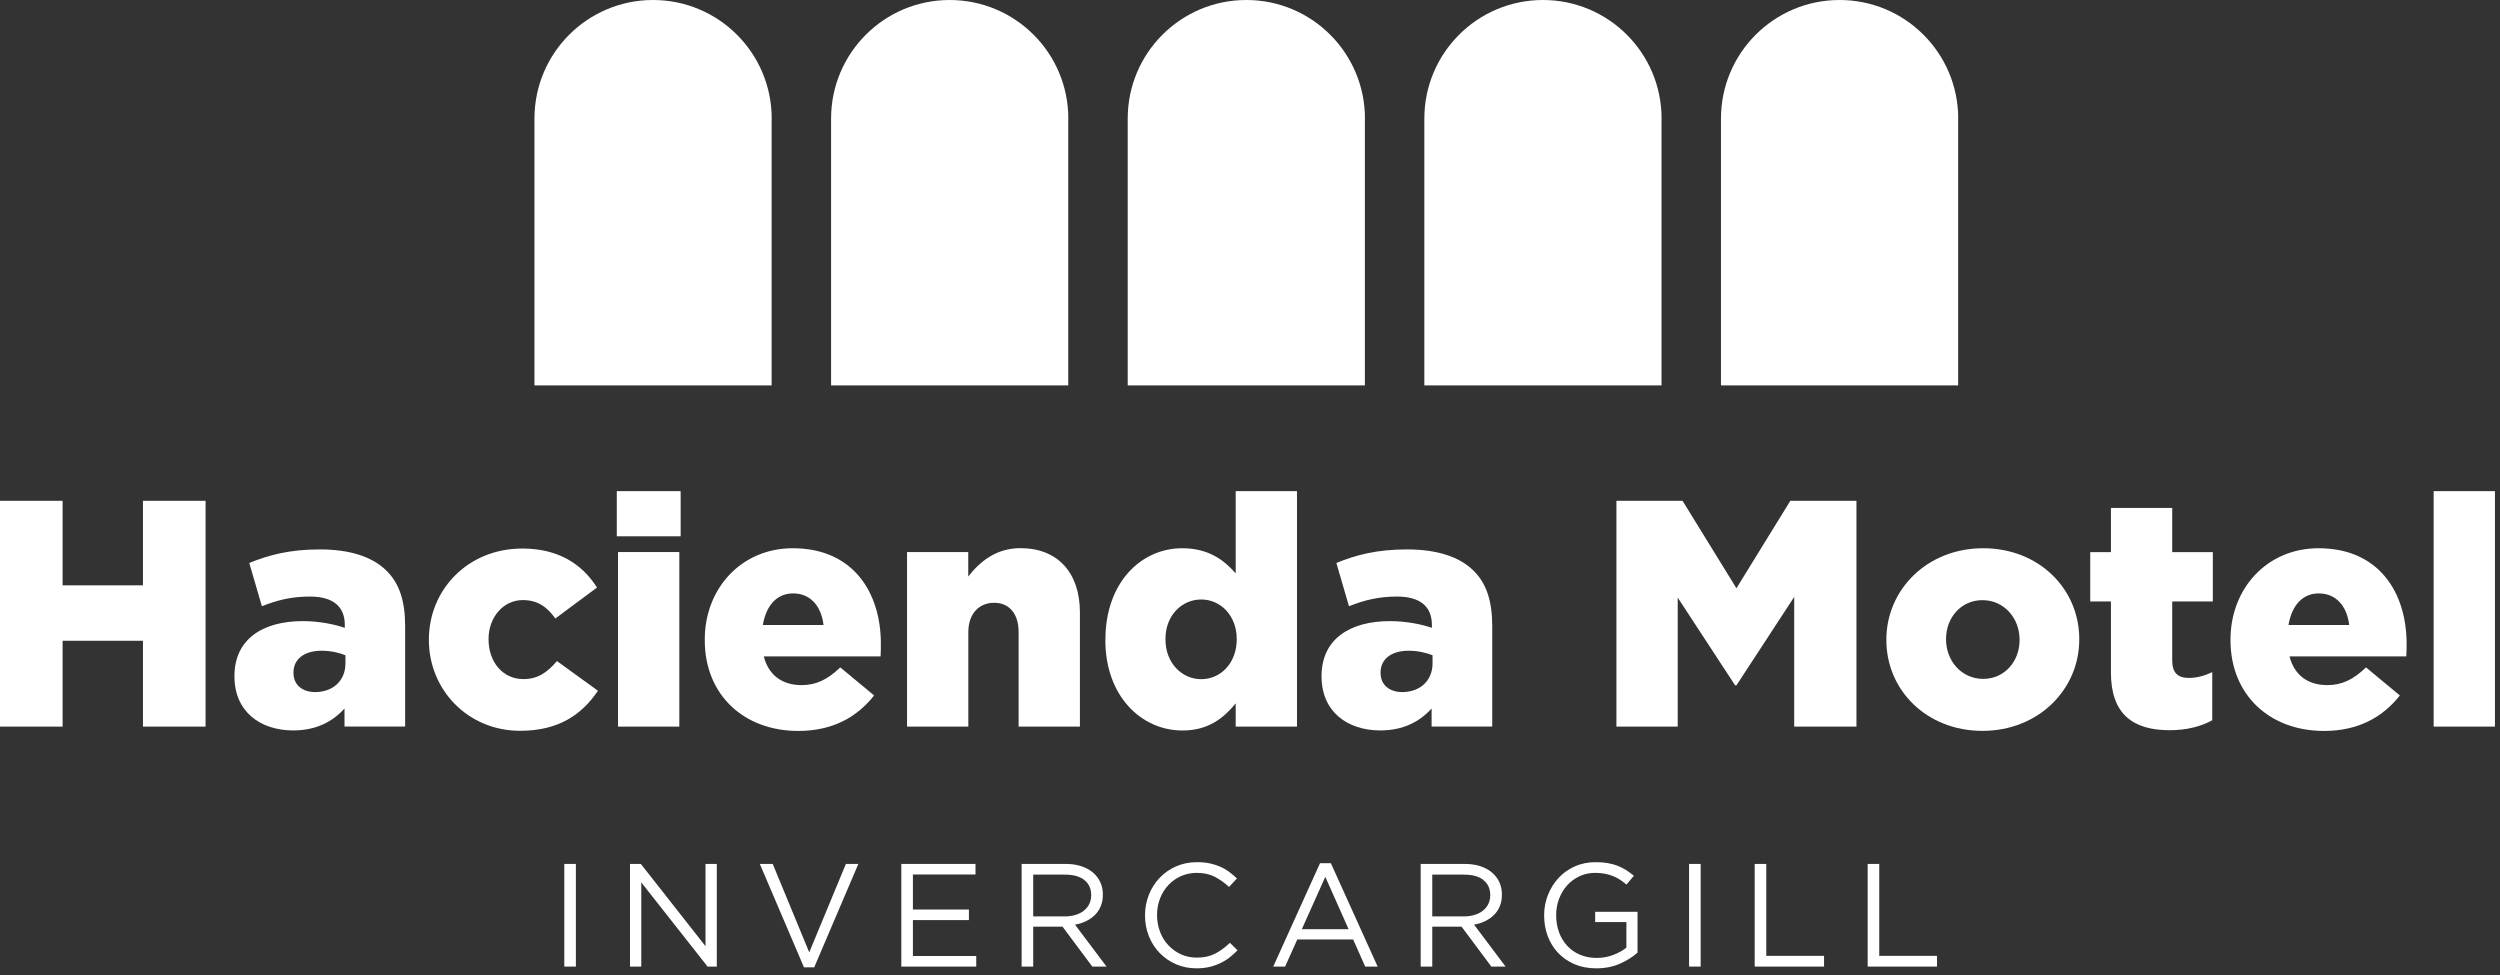 <?xml version="1.0" encoding="UTF-8"?>
<svg xmlns="http://www.w3.org/2000/svg" width="341" height="133" viewBox="0 0 341 133" fill="none">
  <rect x="0" y="0" width="341" height="133" fill="#333333" stroke="none"/>
  <g clip-path="url(#clip0_532_668)">
    <path d="M105.26 16.18C105.26 7.24 98.02 0 89.08 0C80.14 0 72.9 7.24 72.9 16.18C72.9 16.18 72.9 16.2 72.9 16.21V52.57H105.25V16.25C105.25 16.25 105.25 16.21 105.25 16.18H105.26Z" fill="white"></path>
    <path d="M145.72 16.18C145.72 7.24 138.48 0 129.54 0C120.6 0 113.36 7.24 113.36 16.18C113.36 16.18 113.36 16.2 113.36 16.21V52.57H145.71V16.25C145.71 16.25 145.71 16.21 145.71 16.18H145.72Z" fill="white"></path>
    <path d="M186.18 16.18C186.18 7.24 178.94 0 170 0C161.06 0 153.82 7.24 153.82 16.18C153.82 16.18 153.82 16.2 153.82 16.21V52.57H186.17V16.25C186.17 16.25 186.17 16.21 186.17 16.18H186.18Z" fill="white"></path>
    <path d="M226.64 16.18C226.64 7.24 219.4 0 210.46 0C201.52 0 194.28 7.24 194.28 16.18C194.28 16.18 194.28 16.2 194.28 16.21V52.57H226.63V16.25C226.63 16.25 226.63 16.21 226.63 16.18H226.64Z" fill="white"></path>
    <path d="M267.1 16.18C267.1 7.24 259.86 0 250.92 0C241.98 0 234.74 7.24 234.74 16.18C234.74 16.18 234.74 16.2 234.74 16.21V52.57H267.09V16.25C267.09 16.25 267.09 16.21 267.09 16.18H267.1Z" fill="white"></path>
    <path d="M0 68.31H8.54V79.84H19.5V68.31H28.04V99.11H19.5V87.4H8.54V99.11H0V68.31Z" fill="white"></path>
    <path d="M31.98 92.29V92.2C31.98 87.27 35.721 84.72 41.31 84.72C43.511 84.72 45.67 85.16 47.031 85.64V85.24C47.031 82.78 45.49 81.37 42.281 81.37C39.77 81.37 37.84 81.85 35.721 82.69L34.001 76.79C36.681 75.69 39.541 74.94 43.641 74.94C47.74 74.94 50.81 75.95 52.711 77.84C54.511 79.6 55.261 82.06 55.261 85.41V99.1H46.99V96.64C45.361 98.44 43.12 99.63 39.99 99.63C35.461 99.63 31.98 97.03 31.98 92.28V92.29ZM47.12 90.48V89.38C46.281 89.03 45.1 88.76 43.861 88.76C41.441 88.76 40.031 89.95 40.031 91.71V91.8C40.031 93.43 41.261 94.4 42.98 94.4C45.401 94.4 47.12 92.86 47.12 90.48Z" fill="white"></path>
    <path d="M58.5 87.32V87.23C58.5 80.5 63.74 74.82 71.26 74.82C76.14 74.82 79.4 76.93 81.43 80.14L75.75 84.36C74.61 82.78 73.33 81.85 71.31 81.85C68.63 81.85 66.64 84.23 66.64 87.13V87.22C66.64 90.3 68.58 92.63 71.39 92.63C73.37 92.63 74.65 91.71 75.97 90.17L81.56 94.22C79.36 97.48 76.19 99.68 70.95 99.68C63.78 99.68 58.5 94.05 58.5 87.31V87.32Z" fill="white"></path>
    <path d="M84.13 66.99H92.84V73.15H84.13V66.99ZM84.3 75.3H92.66V99.11H84.3V75.3Z" fill="white"></path>
    <path d="M96.13 87.32V87.23C96.13 80.28 101.1 74.78 108.14 74.78C116.37 74.78 120.15 80.81 120.15 87.81C120.15 88.34 120.15 88.95 120.11 89.53H104.18C104.84 92.13 106.73 93.45 109.33 93.45C111.31 93.45 112.89 92.7 114.61 91.03L119.23 94.86C116.94 97.76 113.64 99.7 108.89 99.7C101.41 99.7 96.13 94.73 96.13 87.33V87.32ZM112.33 85.25C112.02 82.61 110.48 80.94 108.19 80.94C105.9 80.94 104.49 82.66 104.05 85.25H112.32H112.33Z" fill="white"></path>
    <path d="M123.71 75.299H132.07V78.639C133.61 76.659 135.81 74.769 139.2 74.769C144.26 74.769 147.3 78.109 147.3 83.529V99.109H138.94V86.219C138.94 83.62 137.58 82.219 135.6 82.219C133.62 82.219 132.08 83.629 132.08 86.219V99.109H123.72V75.299H123.71Z" fill="white"></path>
    <path d="M150.78 87.32V87.23C150.78 79.48 155.62 74.78 161.25 74.78C164.86 74.78 166.97 76.41 168.55 78.21V66.99H176.91V99.11H168.55V95.94C166.92 97.92 164.85 99.64 161.29 99.64C155.66 99.64 150.77 94.93 150.77 87.32H150.78ZM168.69 87.23V87.14C168.69 84.02 166.53 81.77 163.85 81.77C161.17 81.77 158.97 83.97 158.97 87.14V87.23C158.97 90.4 161.17 92.64 163.85 92.64C166.53 92.64 168.69 90.4 168.69 87.23Z" fill="white"></path>
    <path d="M180.26 92.29V92.2C180.26 87.27 184 84.72 189.59 84.72C191.79 84.72 193.95 85.16 195.31 85.64V85.24C195.31 82.78 193.77 81.37 190.56 81.37C188.05 81.37 186.12 81.85 184 82.69L182.28 76.79C184.96 75.69 187.82 74.94 191.92 74.94C196.02 74.94 199.09 75.95 200.99 77.84C202.79 79.6 203.54 82.06 203.54 85.41V99.1H195.27V96.64C193.64 98.44 191.4 99.63 188.27 99.63C183.74 99.63 180.26 97.03 180.26 92.28V92.29ZM195.4 90.48V89.38C194.56 89.03 193.38 88.76 192.14 88.76C189.72 88.76 188.31 89.95 188.31 91.71V91.8C188.31 93.43 189.54 94.4 191.26 94.4C193.68 94.4 195.4 92.86 195.4 90.48Z" fill="white"></path>
    <path d="M220.48 68.31H229.5L236.85 80.24L244.2 68.31H253.22V99.11H244.73V81.42L236.85 93.48H236.67L228.84 81.51V99.11H220.48V68.31Z" fill="white"></path>
    <path d="M257.3 87.32V87.23C257.3 80.45 262.84 74.78 270.5 74.78C278.16 74.78 283.61 80.37 283.61 87.15V87.24C283.61 94.02 278.07 99.69 270.41 99.69C262.75 99.69 257.3 94.1 257.3 87.32ZM275.47 87.32V87.23C275.47 84.33 273.36 81.86 270.41 81.86C267.46 81.86 265.44 84.28 265.44 87.14V87.23C265.44 90.13 267.55 92.6 270.5 92.6C273.45 92.6 275.47 90.18 275.47 87.32Z" fill="white"></path>
    <path d="M287.93 91.72V82.04H285.11V75.31H287.93V69.28H296.29V75.31H301.83V82.04H296.29V90.09C296.29 91.76 297.04 92.47 298.58 92.47C299.68 92.47 300.74 92.16 301.75 91.68V98.24C300.25 99.08 298.27 99.6 295.94 99.6C290.92 99.6 287.93 97.4 287.93 91.72Z" fill="white"></path>
    <path d="M304.24 87.32V87.23C304.24 80.28 309.21 74.78 316.25 74.78C324.48 74.78 328.26 80.81 328.26 87.81C328.26 88.34 328.26 88.95 328.22 89.53H312.29C312.95 92.13 314.84 93.45 317.44 93.45C319.42 93.45 321 92.7 322.72 91.03L327.34 94.86C325.05 97.76 321.75 99.7 317 99.7C309.52 99.7 304.24 94.73 304.24 87.33V87.32ZM320.43 85.25C320.12 82.61 318.58 80.94 316.29 80.94C314 80.94 312.59 82.66 312.15 85.25H320.42H320.43Z" fill="white"></path>
    <path d="M331.95 66.99H340.31V99.11H331.95V66.99Z" fill="white"></path>
    <path d="M78.55 117.84V131.84H76.97V117.84H78.55Z" fill="white"></path>
    <path d="M96.23 117.84H97.77V131.84H96.51L87.47 120.36V131.84H85.93V117.84H87.41L96.23 129.06V117.84Z" fill="white"></path>
    <path d="M115.38 117.84H117.08L111.06 131.94H109.66L103.64 117.84H105.4L110.38 129.9L115.38 117.84Z" fill="white"></path>
    <path d="M133.06 119.28H124.52V124.06H132.16V125.5H124.52V130.4H133.16V131.84H122.94V117.84H133.06V119.28Z" fill="white"></path>
    <path d="M148.99 131.84L144.93 126.4H140.93V131.84H139.35V117.84H145.37C146.14 117.84 146.84 117.94 147.46 118.14C148.08 118.34 148.61 118.62 149.05 118.99C149.49 119.36 149.83 119.8 150.07 120.31C150.31 120.82 150.43 121.39 150.43 122.02C150.43 122.61 150.34 123.13 150.15 123.59C149.96 124.05 149.7 124.45 149.36 124.79C149.02 125.13 148.62 125.41 148.15 125.64C147.68 125.87 147.18 126.03 146.63 126.12L150.93 131.84H148.99ZM147.91 120.03C147.28 119.54 146.4 119.3 145.26 119.3H140.93V125H145.24C145.76 125 146.24 124.93 146.68 124.8C147.12 124.67 147.5 124.48 147.82 124.23C148.14 123.98 148.39 123.68 148.57 123.32C148.75 122.96 148.84 122.55 148.84 122.1C148.84 121.22 148.53 120.53 147.9 120.04L147.91 120.03Z" fill="white"></path>
    <path d="M167.67 130.63C167.28 130.93 166.85 131.19 166.4 131.4C165.95 131.61 165.46 131.78 164.94 131.9C164.42 132.02 163.84 132.08 163.2 132.08C162.19 132.08 161.25 131.89 160.4 131.52C159.55 131.15 158.81 130.64 158.18 129.99C157.55 129.34 157.06 128.58 156.71 127.7C156.36 126.82 156.18 125.87 156.18 124.86C156.18 123.85 156.36 122.92 156.71 122.04C157.06 121.16 157.55 120.39 158.18 119.73C158.81 119.07 159.55 118.55 160.42 118.17C161.29 117.79 162.23 117.6 163.26 117.6C163.9 117.6 164.48 117.65 164.99 117.76C165.5 117.87 165.98 118.02 166.42 118.21C166.86 118.4 167.27 118.64 167.64 118.91C168.01 119.18 168.37 119.49 168.72 119.82L167.64 120.98C167.04 120.42 166.4 119.96 165.71 119.6C165.02 119.24 164.2 119.06 163.24 119.06C162.47 119.06 161.75 119.21 161.09 119.5C160.43 119.79 159.86 120.2 159.37 120.72C158.88 121.24 158.5 121.85 158.23 122.55C157.96 123.25 157.82 124.01 157.82 124.82C157.82 125.63 157.96 126.39 158.23 127.1C158.5 127.81 158.88 128.42 159.37 128.94C159.86 129.46 160.43 129.87 161.09 130.17C161.75 130.47 162.47 130.62 163.24 130.62C164.2 130.62 165.03 130.44 165.72 130.09C166.41 129.74 167.09 129.24 167.76 128.6L168.8 129.62C168.44 129.99 168.06 130.33 167.67 130.63Z" fill="white"></path>
    <path d="M187.91 131.84H186.21L184.57 128.14H176.95L175.29 131.84H173.67L180.05 117.74H181.53L187.91 131.84ZM180.77 119.6L177.57 126.74H183.95L180.77 119.6Z" fill="white"></path>
    <path d="M203.42 131.84L199.36 126.4H195.36V131.84H193.78V117.84H199.8C200.57 117.84 201.27 117.94 201.89 118.14C202.51 118.34 203.04 118.62 203.48 118.99C203.92 119.36 204.26 119.8 204.5 120.31C204.74 120.82 204.86 121.39 204.86 122.02C204.86 122.61 204.77 123.13 204.58 123.59C204.39 124.05 204.13 124.45 203.79 124.79C203.45 125.13 203.05 125.41 202.58 125.64C202.11 125.87 201.61 126.03 201.06 126.12L205.36 131.84H203.42ZM202.34 120.03C201.71 119.54 200.83 119.3 199.69 119.3H195.36V125H199.67C200.19 125 200.67 124.93 201.11 124.8C201.55 124.67 201.93 124.48 202.25 124.23C202.57 123.98 202.82 123.68 203 123.32C203.18 122.96 203.27 122.55 203.27 122.1C203.27 121.22 202.96 120.53 202.33 120.04L202.34 120.03Z" fill="white"></path>
    <path d="M220.95 131.45C220 131.87 218.93 132.08 217.74 132.08C216.63 132.08 215.64 131.89 214.77 131.52C213.9 131.15 213.15 130.63 212.53 129.98C211.91 129.33 211.44 128.56 211.11 127.68C210.78 126.8 210.62 125.86 210.62 124.86C210.62 123.86 210.79 122.98 211.13 122.1C211.47 121.22 211.95 120.45 212.56 119.78C213.17 119.11 213.91 118.58 214.77 118.19C215.63 117.8 216.59 117.6 217.64 117.6C218.23 117.6 218.76 117.64 219.25 117.72C219.74 117.8 220.19 117.92 220.61 118.08C221.03 118.24 221.42 118.44 221.79 118.67C222.16 118.9 222.51 119.17 222.86 119.46L221.84 120.66C221.57 120.42 221.29 120.2 221 120.01C220.71 119.82 220.39 119.65 220.05 119.51C219.71 119.37 219.34 119.26 218.93 119.18C218.52 119.1 218.07 119.06 217.58 119.06C216.81 119.06 216.09 119.21 215.44 119.52C214.79 119.83 214.23 120.24 213.76 120.76C213.29 121.28 212.93 121.89 212.66 122.59C212.39 123.29 212.26 124.04 212.26 124.82C212.26 125.66 212.39 126.44 212.65 127.15C212.91 127.86 213.28 128.48 213.76 129C214.24 129.52 214.82 129.93 215.5 130.22C216.18 130.51 216.95 130.66 217.8 130.66C218.6 130.66 219.35 130.52 220.06 130.25C220.77 129.98 221.36 129.64 221.84 129.26V125.77H217.58V124.37H223.36V129.94C222.71 130.52 221.9 131.03 220.95 131.45Z" fill="white"></path>
    <path d="M231.97 117.84V131.84H230.39V117.84H231.97Z" fill="white"></path>
    <path d="M239.34 117.84H240.92V130.38H248.8V131.84H239.34V117.84Z" fill="white"></path>
    <path d="M254.75 117.84H256.33V130.38H264.21V131.84H254.75V117.84Z" fill="white"></path>
  </g>
  <defs>
    <clipPath id="clip0_532_668">
      <rect width="340.31" height="132.08" fill="white"></rect>
    </clipPath>
  </defs>
</svg>
